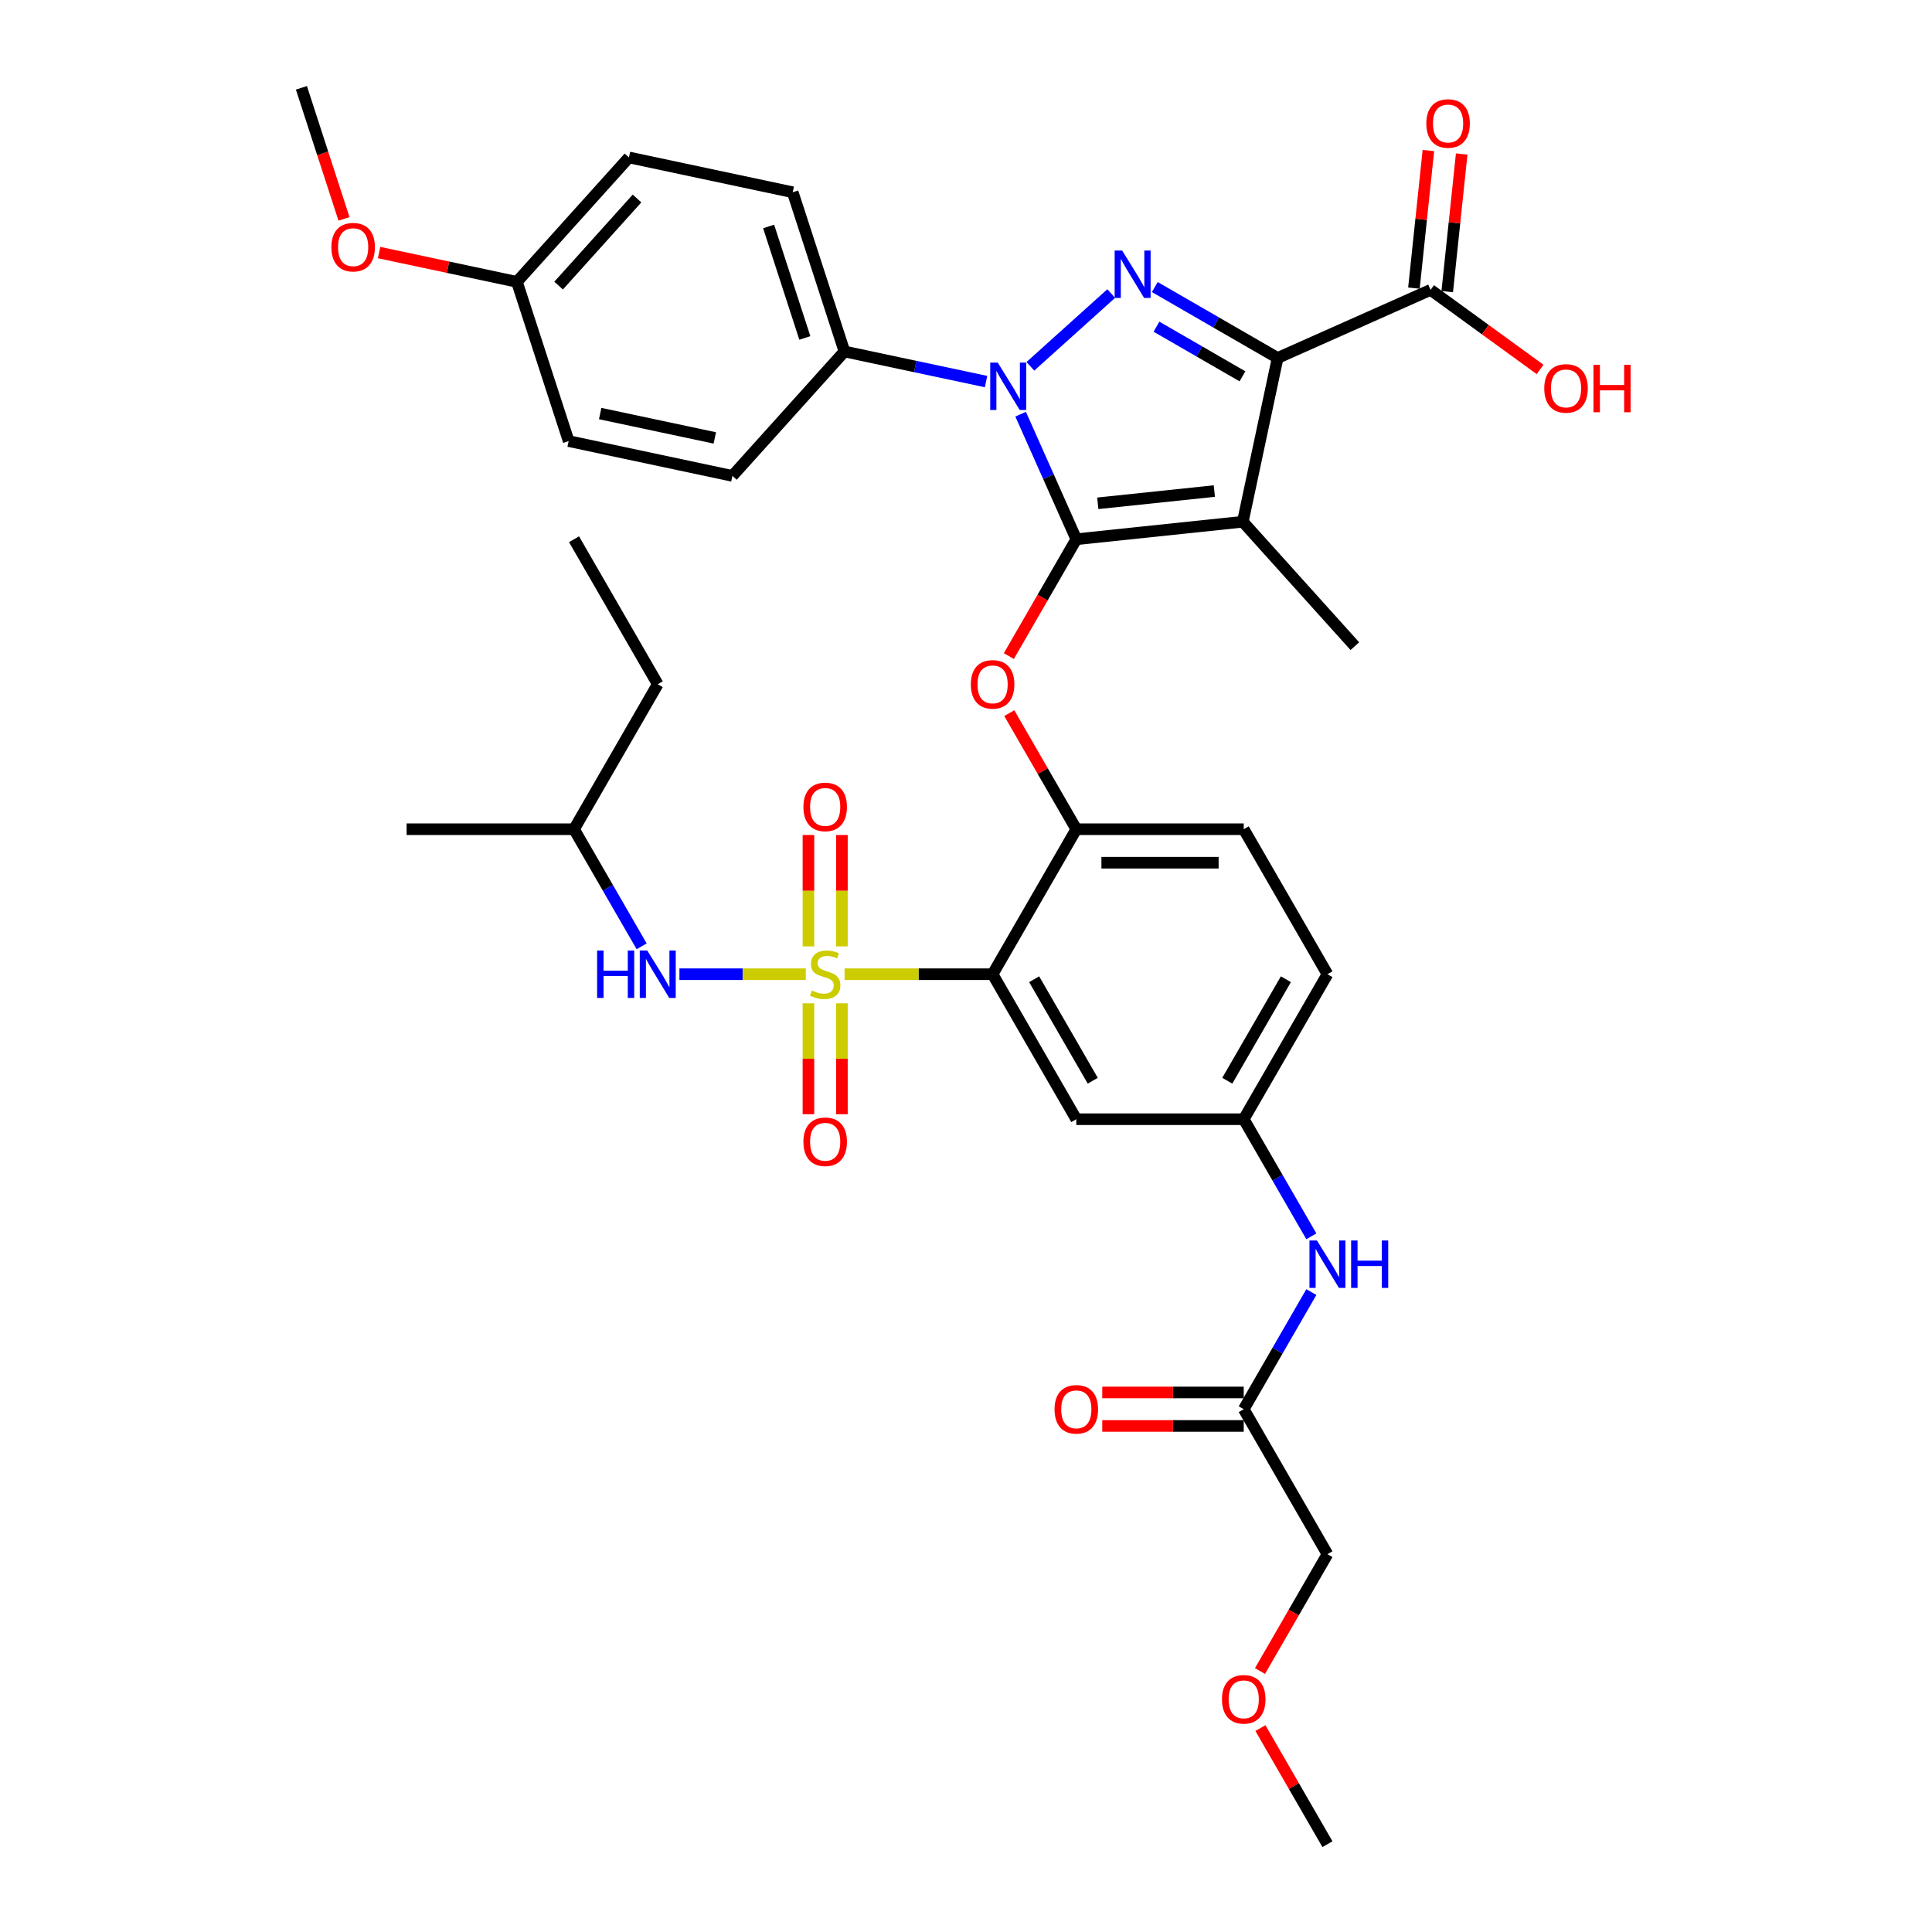 <?xml version='1.0' encoding='iso-8859-1'?>
<svg version='1.1' baseProfile='full'
              xmlns='http://www.w3.org/2000/svg'
                      xmlns:rdkit='http://www.rdkit.org/xml'
                      xmlns:xlink='http://www.w3.org/1999/xlink'
                  xml:space='preserve'
width='1000px' height='1000px' viewBox='0 0 1000 1000'>
<!-- END OF HEADER -->
<rect style='opacity:1.0;fill:#FFFFFF;stroke:none' width='1000' height='1000' x='0' y='0'> </rect>
<path class='bond-0' d='M 687.085,804.448 L 669.628,834.685' style='fill:none;fill-rule:evenodd;stroke:#000000;stroke-width:6px;stroke-linecap:butt;stroke-linejoin:miter;stroke-opacity:1' />
<path class='bond-0' d='M 669.628,834.685 L 652.171,864.921' style='fill:none;fill-rule:evenodd;stroke:#FF0000;stroke-width:6px;stroke-linecap:butt;stroke-linejoin:miter;stroke-opacity:1' />
<path class='bond-1' d='M 687.085,804.448 L 643.756,729.4' style='fill:none;fill-rule:evenodd;stroke:#000000;stroke-width:6px;stroke-linecap:butt;stroke-linejoin:miter;stroke-opacity:1' />
<path class='bond-2' d='M 678.75,668.788 L 661.253,699.094' style='fill:none;fill-rule:evenodd;stroke:#0000FF;stroke-width:6px;stroke-linecap:butt;stroke-linejoin:miter;stroke-opacity:1' />
<path class='bond-2' d='M 661.253,699.094 L 643.756,729.4' style='fill:none;fill-rule:evenodd;stroke:#000000;stroke-width:6px;stroke-linecap:butt;stroke-linejoin:miter;stroke-opacity:1' />
<path class='bond-3' d='M 678.75,639.914 L 661.253,609.608' style='fill:none;fill-rule:evenodd;stroke:#0000FF;stroke-width:6px;stroke-linecap:butt;stroke-linejoin:miter;stroke-opacity:1' />
<path class='bond-3' d='M 661.253,609.608 L 643.756,579.302' style='fill:none;fill-rule:evenodd;stroke:#000000;stroke-width:6px;stroke-linecap:butt;stroke-linejoin:miter;stroke-opacity:1' />
<path class='bond-4' d='M 643.756,720.734 L 607.143,720.734' style='fill:none;fill-rule:evenodd;stroke:#000000;stroke-width:6px;stroke-linecap:butt;stroke-linejoin:miter;stroke-opacity:1' />
<path class='bond-4' d='M 607.143,720.734 L 570.529,720.734' style='fill:none;fill-rule:evenodd;stroke:#FF0000;stroke-width:6px;stroke-linecap:butt;stroke-linejoin:miter;stroke-opacity:1' />
<path class='bond-4' d='M 643.756,738.065 L 607.143,738.065' style='fill:none;fill-rule:evenodd;stroke:#000000;stroke-width:6px;stroke-linecap:butt;stroke-linejoin:miter;stroke-opacity:1' />
<path class='bond-4' d='M 607.143,738.065 L 570.529,738.065' style='fill:none;fill-rule:evenodd;stroke:#FF0000;stroke-width:6px;stroke-linecap:butt;stroke-linejoin:miter;stroke-opacity:1' />
<path class='bond-5' d='M 652.391,894.454 L 669.738,924.5' style='fill:none;fill-rule:evenodd;stroke:#FF0000;stroke-width:6px;stroke-linecap:butt;stroke-linejoin:miter;stroke-opacity:1' />
<path class='bond-5' d='M 669.738,924.5 L 687.085,954.545' style='fill:none;fill-rule:evenodd;stroke:#000000;stroke-width:6px;stroke-linecap:butt;stroke-linejoin:miter;stroke-opacity:1' />
<path class='bond-6' d='M 740.465,150.037 L 768.803,170.626' style='fill:none;fill-rule:evenodd;stroke:#000000;stroke-width:6px;stroke-linecap:butt;stroke-linejoin:miter;stroke-opacity:1' />
<path class='bond-6' d='M 768.803,170.626 L 797.141,191.215' style='fill:none;fill-rule:evenodd;stroke:#FF0000;stroke-width:6px;stroke-linecap:butt;stroke-linejoin:miter;stroke-opacity:1' />
<path class='bond-7' d='M 749.083,150.943 L 752.827,115.33' style='fill:none;fill-rule:evenodd;stroke:#000000;stroke-width:6px;stroke-linecap:butt;stroke-linejoin:miter;stroke-opacity:1' />
<path class='bond-7' d='M 752.827,115.33 L 756.57,79.716' style='fill:none;fill-rule:evenodd;stroke:#FF0000;stroke-width:6px;stroke-linecap:butt;stroke-linejoin:miter;stroke-opacity:1' />
<path class='bond-7' d='M 731.847,149.132 L 735.59,113.518' style='fill:none;fill-rule:evenodd;stroke:#000000;stroke-width:6px;stroke-linecap:butt;stroke-linejoin:miter;stroke-opacity:1' />
<path class='bond-7' d='M 735.59,113.518 L 739.333,77.905' style='fill:none;fill-rule:evenodd;stroke:#FF0000;stroke-width:6px;stroke-linecap:butt;stroke-linejoin:miter;stroke-opacity:1' />
<path class='bond-8' d='M 740.465,150.037 L 661.298,185.285' style='fill:none;fill-rule:evenodd;stroke:#000000;stroke-width:6px;stroke-linecap:butt;stroke-linejoin:miter;stroke-opacity:1' />
<path class='bond-9' d='M 510.376,197.502 L 473.731,189.713' style='fill:none;fill-rule:evenodd;stroke:#0000FF;stroke-width:6px;stroke-linecap:butt;stroke-linejoin:miter;stroke-opacity:1' />
<path class='bond-9' d='M 473.731,189.713 L 437.085,181.924' style='fill:none;fill-rule:evenodd;stroke:#000000;stroke-width:6px;stroke-linecap:butt;stroke-linejoin:miter;stroke-opacity:1' />
<path class='bond-10' d='M 533.323,189.61 L 575.162,151.939' style='fill:none;fill-rule:evenodd;stroke:#0000FF;stroke-width:6px;stroke-linecap:butt;stroke-linejoin:miter;stroke-opacity:1' />
<path class='bond-11' d='M 528.278,214.379 L 542.687,246.743' style='fill:none;fill-rule:evenodd;stroke:#0000FF;stroke-width:6px;stroke-linecap:butt;stroke-linejoin:miter;stroke-opacity:1' />
<path class='bond-11' d='M 542.687,246.743 L 557.097,279.108' style='fill:none;fill-rule:evenodd;stroke:#000000;stroke-width:6px;stroke-linecap:butt;stroke-linejoin:miter;stroke-opacity:1' />
<path class='bond-12' d='M 597.723,148.58 L 629.511,166.932' style='fill:none;fill-rule:evenodd;stroke:#0000FF;stroke-width:6px;stroke-linecap:butt;stroke-linejoin:miter;stroke-opacity:1' />
<path class='bond-12' d='M 629.511,166.932 L 661.298,185.285' style='fill:none;fill-rule:evenodd;stroke:#000000;stroke-width:6px;stroke-linecap:butt;stroke-linejoin:miter;stroke-opacity:1' />
<path class='bond-12' d='M 598.594,169.095 L 620.845,181.942' style='fill:none;fill-rule:evenodd;stroke:#0000FF;stroke-width:6px;stroke-linecap:butt;stroke-linejoin:miter;stroke-opacity:1' />
<path class='bond-12' d='M 620.845,181.942 L 643.096,194.789' style='fill:none;fill-rule:evenodd;stroke:#000000;stroke-width:6px;stroke-linecap:butt;stroke-linejoin:miter;stroke-opacity:1' />
<path class='bond-13' d='M 661.298,185.285 L 643.281,270.05' style='fill:none;fill-rule:evenodd;stroke:#000000;stroke-width:6px;stroke-linecap:butt;stroke-linejoin:miter;stroke-opacity:1' />
<path class='bond-14' d='M 643.281,270.05 L 557.097,279.108' style='fill:none;fill-rule:evenodd;stroke:#000000;stroke-width:6px;stroke-linecap:butt;stroke-linejoin:miter;stroke-opacity:1' />
<path class='bond-14' d='M 628.542,254.172 L 568.213,260.512' style='fill:none;fill-rule:evenodd;stroke:#000000;stroke-width:6px;stroke-linecap:butt;stroke-linejoin:miter;stroke-opacity:1' />
<path class='bond-15' d='M 643.281,270.05 L 701.267,334.45' style='fill:none;fill-rule:evenodd;stroke:#000000;stroke-width:6px;stroke-linecap:butt;stroke-linejoin:miter;stroke-opacity:1' />
<path class='bond-16' d='M 557.097,279.108 L 539.64,309.344' style='fill:none;fill-rule:evenodd;stroke:#000000;stroke-width:6px;stroke-linecap:butt;stroke-linejoin:miter;stroke-opacity:1' />
<path class='bond-16' d='M 539.64,309.344 L 522.183,339.581' style='fill:none;fill-rule:evenodd;stroke:#FF0000;stroke-width:6px;stroke-linecap:butt;stroke-linejoin:miter;stroke-opacity:1' />
<path class='bond-17' d='M 687.085,504.254 L 643.756,579.302' style='fill:none;fill-rule:evenodd;stroke:#000000;stroke-width:6px;stroke-linecap:butt;stroke-linejoin:miter;stroke-opacity:1' />
<path class='bond-17' d='M 665.576,506.845 L 635.246,559.379' style='fill:none;fill-rule:evenodd;stroke:#000000;stroke-width:6px;stroke-linecap:butt;stroke-linejoin:miter;stroke-opacity:1' />
<path class='bond-18' d='M 687.085,504.254 L 643.756,429.205' style='fill:none;fill-rule:evenodd;stroke:#000000;stroke-width:6px;stroke-linecap:butt;stroke-linejoin:miter;stroke-opacity:1' />
<path class='bond-19' d='M 522.403,369.114 L 539.75,399.159' style='fill:none;fill-rule:evenodd;stroke:#FF0000;stroke-width:6px;stroke-linecap:butt;stroke-linejoin:miter;stroke-opacity:1' />
<path class='bond-19' d='M 539.75,399.159 L 557.097,429.205' style='fill:none;fill-rule:evenodd;stroke:#000000;stroke-width:6px;stroke-linecap:butt;stroke-linejoin:miter;stroke-opacity:1' />
<path class='bond-20' d='M 643.756,579.302 L 557.097,579.302' style='fill:none;fill-rule:evenodd;stroke:#000000;stroke-width:6px;stroke-linecap:butt;stroke-linejoin:miter;stroke-opacity:1' />
<path class='bond-21' d='M 557.097,579.302 L 513.768,504.254' style='fill:none;fill-rule:evenodd;stroke:#000000;stroke-width:6px;stroke-linecap:butt;stroke-linejoin:miter;stroke-opacity:1' />
<path class='bond-21' d='M 565.607,559.379 L 535.277,506.845' style='fill:none;fill-rule:evenodd;stroke:#000000;stroke-width:6px;stroke-linecap:butt;stroke-linejoin:miter;stroke-opacity:1' />
<path class='bond-22' d='M 513.768,504.254 L 557.097,429.205' style='fill:none;fill-rule:evenodd;stroke:#000000;stroke-width:6px;stroke-linecap:butt;stroke-linejoin:miter;stroke-opacity:1' />
<path class='bond-23' d='M 513.768,504.254 L 475.456,504.254' style='fill:none;fill-rule:evenodd;stroke:#000000;stroke-width:6px;stroke-linecap:butt;stroke-linejoin:miter;stroke-opacity:1' />
<path class='bond-23' d='M 475.456,504.254 L 437.144,504.254' style='fill:none;fill-rule:evenodd;stroke:#CCCC00;stroke-width:6px;stroke-linecap:butt;stroke-linejoin:miter;stroke-opacity:1' />
<path class='bond-24' d='M 437.085,181.924 L 410.306,99.507' style='fill:none;fill-rule:evenodd;stroke:#000000;stroke-width:6px;stroke-linecap:butt;stroke-linejoin:miter;stroke-opacity:1' />
<path class='bond-24' d='M 416.585,174.917 L 397.839,117.225' style='fill:none;fill-rule:evenodd;stroke:#000000;stroke-width:6px;stroke-linecap:butt;stroke-linejoin:miter;stroke-opacity:1' />
<path class='bond-25' d='M 437.085,181.924 L 379.099,246.324' style='fill:none;fill-rule:evenodd;stroke:#000000;stroke-width:6px;stroke-linecap:butt;stroke-linejoin:miter;stroke-opacity:1' />
<path class='bond-26' d='M 267.555,145.889 L 325.541,81.489' style='fill:none;fill-rule:evenodd;stroke:#000000;stroke-width:6px;stroke-linecap:butt;stroke-linejoin:miter;stroke-opacity:1' />
<path class='bond-26' d='M 289.133,147.826 L 329.723,102.746' style='fill:none;fill-rule:evenodd;stroke:#000000;stroke-width:6px;stroke-linecap:butt;stroke-linejoin:miter;stroke-opacity:1' />
<path class='bond-27' d='M 267.555,145.889 L 231.889,138.308' style='fill:none;fill-rule:evenodd;stroke:#000000;stroke-width:6px;stroke-linecap:butt;stroke-linejoin:miter;stroke-opacity:1' />
<path class='bond-27' d='M 231.889,138.308 L 196.222,130.727' style='fill:none;fill-rule:evenodd;stroke:#FF0000;stroke-width:6px;stroke-linecap:butt;stroke-linejoin:miter;stroke-opacity:1' />
<path class='bond-28' d='M 267.555,145.889 L 294.334,228.307' style='fill:none;fill-rule:evenodd;stroke:#000000;stroke-width:6px;stroke-linecap:butt;stroke-linejoin:miter;stroke-opacity:1' />
<path class='bond-29' d='M 410.306,99.507 L 325.541,81.489' style='fill:none;fill-rule:evenodd;stroke:#000000;stroke-width:6px;stroke-linecap:butt;stroke-linejoin:miter;stroke-opacity:1' />
<path class='bond-30' d='M 379.099,246.324 L 294.334,228.307' style='fill:none;fill-rule:evenodd;stroke:#000000;stroke-width:6px;stroke-linecap:butt;stroke-linejoin:miter;stroke-opacity:1' />
<path class='bond-30' d='M 369.988,226.668 L 310.652,214.056' style='fill:none;fill-rule:evenodd;stroke:#000000;stroke-width:6px;stroke-linecap:butt;stroke-linejoin:miter;stroke-opacity:1' />
<path class='bond-31' d='M 178.054,113.296 L 167.032,79.375' style='fill:none;fill-rule:evenodd;stroke:#FF0000;stroke-width:6px;stroke-linecap:butt;stroke-linejoin:miter;stroke-opacity:1' />
<path class='bond-31' d='M 167.032,79.375 L 156.011,45.455' style='fill:none;fill-rule:evenodd;stroke:#000000;stroke-width:6px;stroke-linecap:butt;stroke-linejoin:miter;stroke-opacity:1' />
<path class='bond-32' d='M 557.097,429.205 L 643.756,429.205' style='fill:none;fill-rule:evenodd;stroke:#000000;stroke-width:6px;stroke-linecap:butt;stroke-linejoin:miter;stroke-opacity:1' />
<path class='bond-32' d='M 570.096,446.537 L 630.757,446.537' style='fill:none;fill-rule:evenodd;stroke:#000000;stroke-width:6px;stroke-linecap:butt;stroke-linejoin:miter;stroke-opacity:1' />
<path class='bond-33' d='M 418.443,519.315 L 418.443,548.014' style='fill:none;fill-rule:evenodd;stroke:#CCCC00;stroke-width:6px;stroke-linecap:butt;stroke-linejoin:miter;stroke-opacity:1' />
<path class='bond-33' d='M 418.443,548.014 L 418.443,576.713' style='fill:none;fill-rule:evenodd;stroke:#FF0000;stroke-width:6px;stroke-linecap:butt;stroke-linejoin:miter;stroke-opacity:1' />
<path class='bond-33' d='M 435.775,519.315 L 435.775,548.014' style='fill:none;fill-rule:evenodd;stroke:#CCCC00;stroke-width:6px;stroke-linecap:butt;stroke-linejoin:miter;stroke-opacity:1' />
<path class='bond-33' d='M 435.775,548.014 L 435.775,576.713' style='fill:none;fill-rule:evenodd;stroke:#FF0000;stroke-width:6px;stroke-linecap:butt;stroke-linejoin:miter;stroke-opacity:1' />
<path class='bond-34' d='M 435.775,489.851 L 435.775,461.022' style='fill:none;fill-rule:evenodd;stroke:#CCCC00;stroke-width:6px;stroke-linecap:butt;stroke-linejoin:miter;stroke-opacity:1' />
<path class='bond-34' d='M 435.775,461.022 L 435.775,432.192' style='fill:none;fill-rule:evenodd;stroke:#FF0000;stroke-width:6px;stroke-linecap:butt;stroke-linejoin:miter;stroke-opacity:1' />
<path class='bond-34' d='M 418.443,489.851 L 418.443,461.022' style='fill:none;fill-rule:evenodd;stroke:#CCCC00;stroke-width:6px;stroke-linecap:butt;stroke-linejoin:miter;stroke-opacity:1' />
<path class='bond-34' d='M 418.443,461.022 L 418.443,432.192' style='fill:none;fill-rule:evenodd;stroke:#FF0000;stroke-width:6px;stroke-linecap:butt;stroke-linejoin:miter;stroke-opacity:1' />
<path class='bond-35' d='M 417.074,504.254 L 384.374,504.254' style='fill:none;fill-rule:evenodd;stroke:#CCCC00;stroke-width:6px;stroke-linecap:butt;stroke-linejoin:miter;stroke-opacity:1' />
<path class='bond-35' d='M 384.374,504.254 L 351.673,504.254' style='fill:none;fill-rule:evenodd;stroke:#0000FF;stroke-width:6px;stroke-linecap:butt;stroke-linejoin:miter;stroke-opacity:1' />
<path class='bond-36' d='M 332.115,489.816 L 314.618,459.511' style='fill:none;fill-rule:evenodd;stroke:#0000FF;stroke-width:6px;stroke-linecap:butt;stroke-linejoin:miter;stroke-opacity:1' />
<path class='bond-36' d='M 314.618,459.511 L 297.121,429.205' style='fill:none;fill-rule:evenodd;stroke:#000000;stroke-width:6px;stroke-linecap:butt;stroke-linejoin:miter;stroke-opacity:1' />
<path class='bond-37' d='M 297.121,429.205 L 340.45,354.157' style='fill:none;fill-rule:evenodd;stroke:#000000;stroke-width:6px;stroke-linecap:butt;stroke-linejoin:miter;stroke-opacity:1' />
<path class='bond-38' d='M 297.121,429.205 L 210.462,429.205' style='fill:none;fill-rule:evenodd;stroke:#000000;stroke-width:6px;stroke-linecap:butt;stroke-linejoin:miter;stroke-opacity:1' />
<path class='bond-39' d='M 340.45,354.157 L 297.121,279.108' style='fill:none;fill-rule:evenodd;stroke:#000000;stroke-width:6px;stroke-linecap:butt;stroke-linejoin:miter;stroke-opacity:1' />
<path  class='atom-1' d='M 681.66 642.08
L 689.702 655.079
Q 690.5 656.361, 691.782 658.684
Q 693.065 661.006, 693.134 661.145
L 693.134 642.08
L 696.392 642.08
L 696.392 666.622
L 693.03 666.622
L 684.399 652.41
Q 683.394 650.746, 682.319 648.839
Q 681.279 646.933, 680.967 646.344
L 680.967 666.622
L 677.778 666.622
L 677.778 642.08
L 681.66 642.08
' fill='#0000FF'/>
<path  class='atom-1' d='M 699.339 642.08
L 702.666 642.08
L 702.666 652.514
L 715.215 652.514
L 715.215 642.08
L 718.542 642.08
L 718.542 666.622
L 715.215 666.622
L 715.215 655.287
L 702.666 655.287
L 702.666 666.622
L 699.339 666.622
L 699.339 642.08
' fill='#0000FF'/>
<path  class='atom-3' d='M 545.832 729.469
Q 545.832 723.576, 548.743 720.283
Q 551.655 716.99, 557.097 716.99
Q 562.539 716.99, 565.451 720.283
Q 568.363 723.576, 568.363 729.469
Q 568.363 735.431, 565.416 738.828
Q 562.47 742.19, 557.097 742.19
Q 551.69 742.19, 548.743 738.828
Q 545.832 735.466, 545.832 729.469
M 557.097 739.417
Q 560.841 739.417, 562.851 736.922
Q 564.896 734.391, 564.896 729.469
Q 564.896 724.651, 562.851 722.224
Q 560.841 719.763, 557.097 719.763
Q 553.353 719.763, 551.308 722.19
Q 549.298 724.616, 549.298 729.469
Q 549.298 734.426, 551.308 736.922
Q 553.353 739.417, 557.097 739.417
' fill='#FF0000'/>
<path  class='atom-4' d='M 632.49 879.566
Q 632.49 873.673, 635.402 870.38
Q 638.314 867.087, 643.756 867.087
Q 649.198 867.087, 652.11 870.38
Q 655.021 873.673, 655.021 879.566
Q 655.021 885.528, 652.075 888.925
Q 649.129 892.288, 643.756 892.288
Q 638.348 892.288, 635.402 888.925
Q 632.49 885.563, 632.49 879.566
M 643.756 889.515
Q 647.499 889.515, 649.51 887.019
Q 651.555 884.488, 651.555 879.566
Q 651.555 874.748, 649.51 872.321
Q 647.499 869.86, 643.756 869.86
Q 640.012 869.86, 637.967 872.287
Q 635.957 874.713, 635.957 879.566
Q 635.957 884.523, 637.967 887.019
Q 640.012 889.515, 643.756 889.515
' fill='#FF0000'/>
<path  class='atom-6' d='M 799.308 201.043
Q 799.308 195.151, 802.22 191.858
Q 805.131 188.565, 810.573 188.565
Q 816.016 188.565, 818.927 191.858
Q 821.839 195.151, 821.839 201.043
Q 821.839 207.005, 818.893 210.403
Q 815.946 213.765, 810.573 213.765
Q 805.166 213.765, 802.22 210.403
Q 799.308 207.04, 799.308 201.043
M 810.573 210.992
Q 814.317 210.992, 816.328 208.496
Q 818.373 205.966, 818.373 201.043
Q 818.373 196.225, 816.328 193.799
Q 814.317 191.338, 810.573 191.338
Q 806.83 191.338, 804.785 193.764
Q 802.774 196.19, 802.774 201.043
Q 802.774 206, 804.785 208.496
Q 806.83 210.992, 810.573 210.992
' fill='#FF0000'/>
<path  class='atom-6' d='M 824.785 188.842
L 828.113 188.842
L 828.113 199.276
L 840.661 199.276
L 840.661 188.842
L 843.989 188.842
L 843.989 213.384
L 840.661 213.384
L 840.661 202.049
L 828.113 202.049
L 828.113 213.384
L 824.785 213.384
L 824.785 188.842
' fill='#FF0000'/>
<path  class='atom-7' d='M 738.258 63.923
Q 738.258 58.03, 741.17 54.737
Q 744.081 51.444, 749.523 51.444
Q 754.966 51.444, 757.877 54.737
Q 760.789 58.03, 760.789 63.923
Q 760.789 69.885, 757.843 73.282
Q 754.896 76.644, 749.523 76.644
Q 744.116 76.644, 741.17 73.282
Q 738.258 69.919, 738.258 63.923
M 749.523 73.871
Q 753.267 73.871, 755.278 71.375
Q 757.323 68.845, 757.323 63.923
Q 757.323 59.105, 755.278 56.678
Q 753.267 54.217, 749.523 54.217
Q 745.78 54.217, 743.735 56.643
Q 741.724 59.07, 741.724 63.923
Q 741.724 68.88, 743.735 71.375
Q 745.78 73.871, 749.523 73.871
' fill='#FF0000'/>
<path  class='atom-8' d='M 516.425 187.67
L 524.467 200.669
Q 525.264 201.952, 526.547 204.274
Q 527.829 206.597, 527.899 206.735
L 527.899 187.67
L 531.157 187.67
L 531.157 212.212
L 527.795 212.212
L 519.163 198
Q 518.158 196.336, 517.084 194.43
Q 516.044 192.523, 515.732 191.934
L 515.732 212.212
L 512.543 212.212
L 512.543 187.67
L 516.425 187.67
' fill='#0000FF'/>
<path  class='atom-9' d='M 580.825 129.684
L 588.867 142.683
Q 589.664 143.966, 590.947 146.288
Q 592.229 148.611, 592.299 148.749
L 592.299 129.684
L 595.557 129.684
L 595.557 154.226
L 592.195 154.226
L 583.563 140.014
Q 582.558 138.35, 581.484 136.444
Q 580.444 134.537, 580.132 133.948
L 580.132 154.226
L 576.943 154.226
L 576.943 129.684
L 580.825 129.684
' fill='#0000FF'/>
<path  class='atom-14' d='M 502.502 354.226
Q 502.502 348.333, 505.414 345.04
Q 508.326 341.747, 513.768 341.747
Q 519.21 341.747, 522.122 345.04
Q 525.033 348.333, 525.033 354.226
Q 525.033 360.188, 522.087 363.585
Q 519.141 366.947, 513.768 366.947
Q 508.36 366.947, 505.414 363.585
Q 502.502 360.223, 502.502 354.226
M 513.768 364.174
Q 517.511 364.174, 519.522 361.678
Q 521.567 359.148, 521.567 354.226
Q 521.567 349.408, 519.522 346.981
Q 517.511 344.52, 513.768 344.52
Q 510.024 344.52, 507.979 346.947
Q 505.969 349.373, 505.969 354.226
Q 505.969 359.183, 507.979 361.678
Q 510.024 364.174, 513.768 364.174
' fill='#FF0000'/>
<path  class='atom-25' d='M 171.524 127.941
Q 171.524 122.048, 174.436 118.755
Q 177.348 115.462, 182.79 115.462
Q 188.232 115.462, 191.144 118.755
Q 194.056 122.048, 194.056 127.941
Q 194.056 133.903, 191.109 137.3
Q 188.163 140.663, 182.79 140.663
Q 177.382 140.663, 174.436 137.3
Q 171.524 133.938, 171.524 127.941
M 182.79 137.89
Q 186.534 137.89, 188.544 135.394
Q 190.589 132.863, 190.589 127.941
Q 190.589 123.123, 188.544 120.697
Q 186.534 118.235, 182.79 118.235
Q 179.046 118.235, 177.001 120.662
Q 174.991 123.088, 174.991 127.941
Q 174.991 132.898, 177.001 135.394
Q 179.046 137.89, 182.79 137.89
' fill='#FF0000'/>
<path  class='atom-29' d='M 420.176 512.677
Q 420.454 512.781, 421.598 513.266
Q 422.742 513.752, 423.989 514.064
Q 425.272 514.341, 426.52 514.341
Q 428.842 514.341, 430.194 513.232
Q 431.546 512.088, 431.546 510.112
Q 431.546 508.76, 430.853 507.928
Q 430.194 507.096, 429.154 506.646
Q 428.114 506.195, 426.381 505.675
Q 424.197 505.016, 422.88 504.392
Q 421.598 503.768, 420.662 502.451
Q 419.76 501.134, 419.76 498.916
Q 419.76 495.831, 421.84 493.924
Q 423.955 492.018, 428.114 492.018
Q 430.957 492.018, 434.18 493.369
L 433.383 496.039
Q 430.437 494.825, 428.218 494.825
Q 425.827 494.825, 424.509 495.831
Q 423.192 496.801, 423.227 498.5
Q 423.227 499.817, 423.885 500.614
Q 424.579 501.411, 425.549 501.862
Q 426.555 502.313, 428.218 502.833
Q 430.437 503.526, 431.754 504.219
Q 433.071 504.912, 434.007 506.334
Q 434.978 507.72, 434.978 510.112
Q 434.978 513.509, 432.69 515.346
Q 430.437 517.149, 426.659 517.149
Q 424.475 517.149, 422.811 516.663
Q 421.182 516.213, 419.241 515.415
L 420.176 512.677
' fill='#CCCC00'/>
<path  class='atom-30' d='M 415.844 590.982
Q 415.844 585.089, 418.755 581.796
Q 421.667 578.503, 427.109 578.503
Q 432.551 578.503, 435.463 581.796
Q 438.375 585.089, 438.375 590.982
Q 438.375 596.944, 435.428 600.341
Q 432.482 603.703, 427.109 603.703
Q 421.702 603.703, 418.755 600.341
Q 415.844 596.979, 415.844 590.982
M 427.109 600.93
Q 430.853 600.93, 432.863 598.434
Q 434.908 595.904, 434.908 590.982
Q 434.908 586.164, 432.863 583.737
Q 430.853 581.276, 427.109 581.276
Q 423.365 581.276, 421.32 583.702
Q 419.31 586.129, 419.31 590.982
Q 419.31 595.939, 421.32 598.434
Q 423.365 600.93, 427.109 600.93
' fill='#FF0000'/>
<path  class='atom-31' d='M 415.844 417.664
Q 415.844 411.772, 418.755 408.479
Q 421.667 405.186, 427.109 405.186
Q 432.551 405.186, 435.463 408.479
Q 438.375 411.772, 438.375 417.664
Q 438.375 423.627, 435.428 427.024
Q 432.482 430.386, 427.109 430.386
Q 421.702 430.386, 418.755 427.024
Q 415.844 423.661, 415.844 417.664
M 427.109 427.613
Q 430.853 427.613, 432.863 425.117
Q 434.908 422.587, 434.908 417.664
Q 434.908 412.846, 432.863 410.42
Q 430.853 407.959, 427.109 407.959
Q 423.365 407.959, 421.32 410.385
Q 419.31 412.812, 419.31 417.664
Q 419.31 422.621, 421.32 425.117
Q 423.365 427.613, 427.109 427.613
' fill='#FF0000'/>
<path  class='atom-32' d='M 309.063 491.983
L 312.39 491.983
L 312.39 502.417
L 324.939 502.417
L 324.939 491.983
L 328.266 491.983
L 328.266 516.525
L 324.939 516.525
L 324.939 505.19
L 312.39 505.19
L 312.39 516.525
L 309.063 516.525
L 309.063 491.983
' fill='#0000FF'/>
<path  class='atom-32' d='M 335.026 491.983
L 343.068 504.982
Q 343.865 506.264, 345.147 508.587
Q 346.43 510.909, 346.499 511.048
L 346.499 491.983
L 349.758 491.983
L 349.758 516.525
L 346.395 516.525
L 337.764 502.313
Q 336.759 500.649, 335.684 498.742
Q 334.644 496.836, 334.332 496.246
L 334.332 516.525
L 331.143 516.525
L 331.143 491.983
L 335.026 491.983
' fill='#0000FF'/>
</svg>
